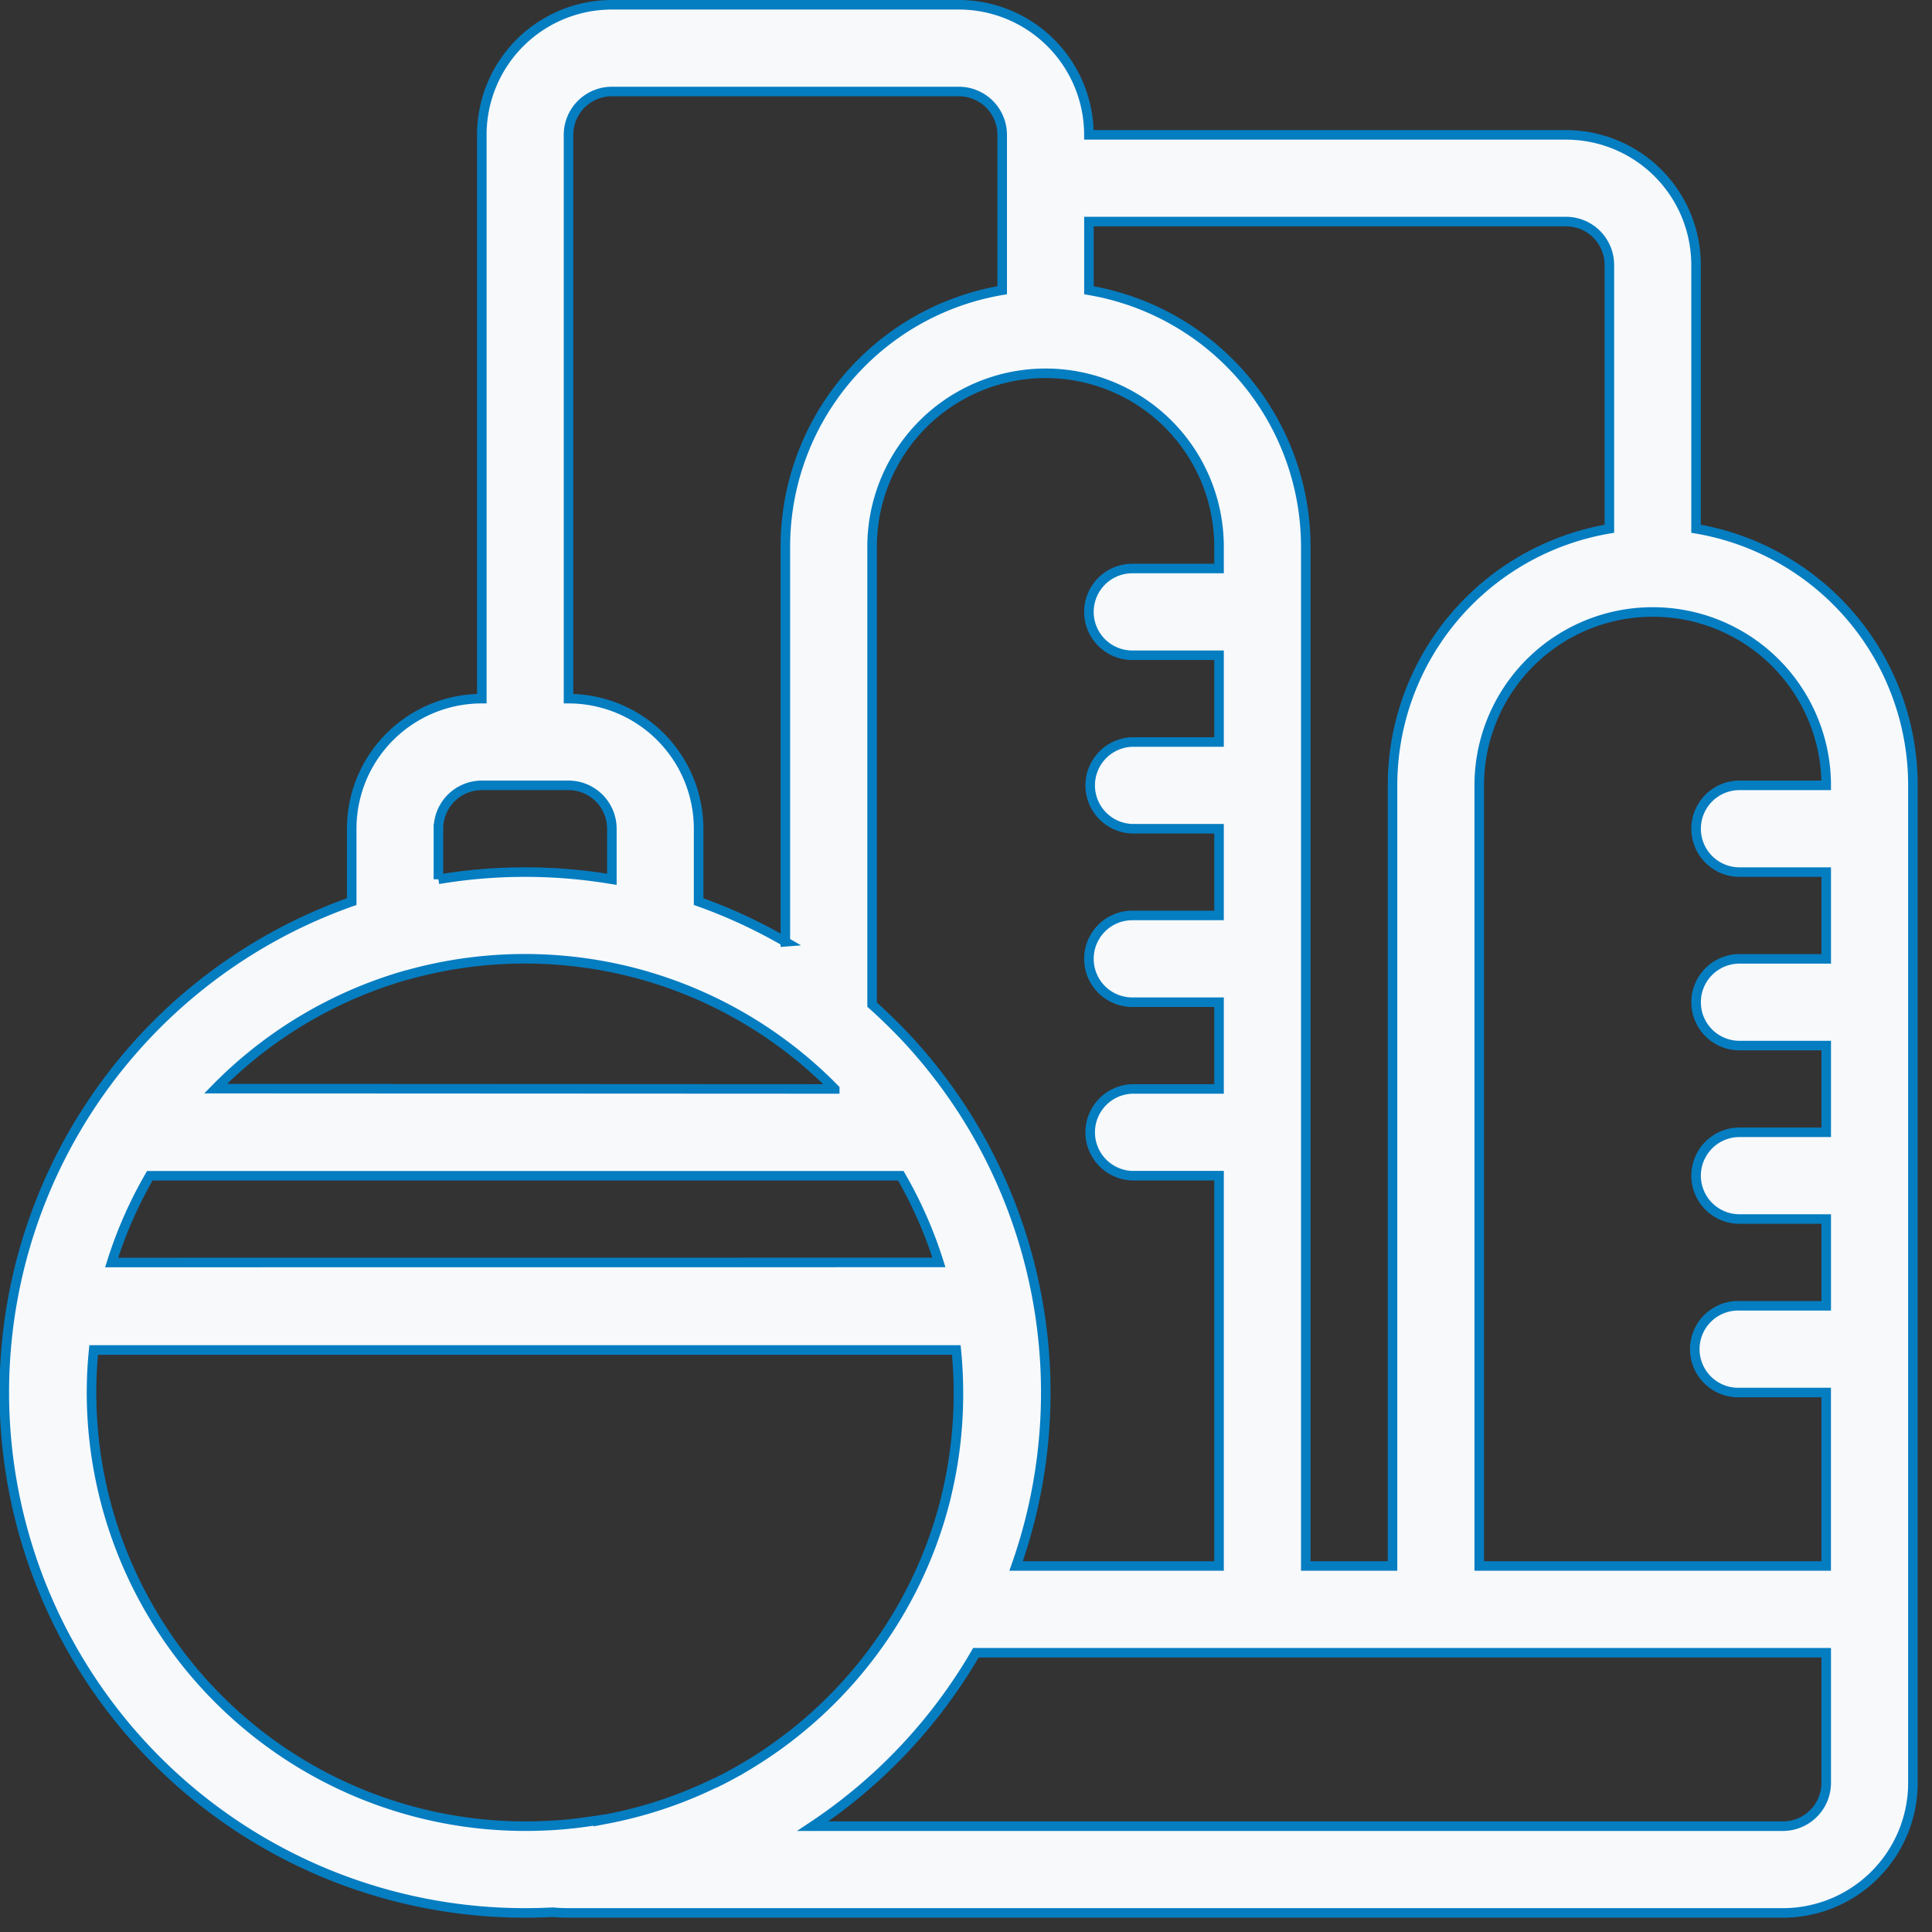 <svg xmlns="http://www.w3.org/2000/svg" width="50.625" height="50.625" viewBox="0 0 50.625 50.625">
  <rect x="0" y="0" width="50.625" height="50.625" fill="#333333" stroke="none"/>
  <g id="Group_569" data-name="Group 569" transform="translate(-1294.375 3087.625)">
    <path id="Union_2" data-name="Union 2" d="M14.773,50q-.209,0-.414-.019Q14,50,13.636,50A13.638,13.638,0,0,1,9.091,23.5V21.591A3.409,3.409,0,0,1,12.5,18.182V3.409A3.409,3.409,0,0,1,15.909,0H25a3.409,3.409,0,0,1,3.408,3.409h12.5a3.409,3.409,0,0,1,3.409,3.409V13.73A6.818,6.818,0,0,1,50,20.453V46.591A3.409,3.409,0,0,1,46.591,50Zm31.818-2.273a1.136,1.136,0,0,0,1.137-1.137V43.182H25.447a13.72,13.72,0,0,1-4.274,4.545ZM2.273,36.364A11.369,11.369,0,0,0,13.636,47.727q.335,0,.665-.019h.016a11.365,11.365,0,0,0,1.134-.124l.026,0,.056-.009.034-.006.046-.008.085-.015.021,0,.059-.011.015,0a11.278,11.278,0,0,0,2.641-.856l0,0,.177-.084.009,0,.049-.024.026-.013.042-.021.046-.023.043-.022.05-.026.026-.014.054-.028.019-.01.154-.084h0a11.433,11.433,0,0,0,4.624-4.781,11.306,11.306,0,0,0,.907-2.423l0-.009.014-.058.008-.032.007-.028a11.384,11.384,0,0,0,.3-2.614c0-.294-.011-.586-.033-.874q-.01-.131-.023-.262H2.33Q2.274,35.788,2.273,36.364ZM38.636,20.453V40.909h9.091V36.364H45.455a1.137,1.137,0,1,1,0-2.273h2.273V31.818H45.455a1.136,1.136,0,1,1,0-2.273h2.273V27.273H45.455a1.136,1.136,0,1,1,0-2.273h2.273V22.727H45.455a1.136,1.136,0,1,1,0-2.273h2.273v0a4.543,4.543,0,0,0-4.546-4.543h0A4.543,4.543,0,0,0,38.636,20.453ZM36.364,40.909V20.452a6.818,6.818,0,0,1,5.682-6.722V6.818a1.136,1.136,0,0,0-1.137-1.137h-12.5v1.8A6.818,6.818,0,0,1,34.091,14.2V40.909Zm-4.546,0V30.682H29.545a1.137,1.137,0,0,1,0-2.273h2.273V26.136H29.545a1.136,1.136,0,1,1,0-2.273h2.273V21.591H29.545a1.137,1.137,0,0,1,0-2.273h2.273V17.045H29.545a1.136,1.136,0,1,1,0-2.273h2.273V14.2a4.543,4.543,0,0,0-4.543-4.543h0A4.544,4.544,0,0,0,22.727,14.2v12q.468.419.9.878a13.591,13.591,0,0,1,1.75,2.338l.016.027.014.024A13.654,13.654,0,0,1,26.5,40.909Zm-7.34-7.954a11.347,11.347,0,0,0-.694-1.708l-.027-.053h0q-.133-.259-.278-.51H3.8a11.3,11.3,0,0,0-1,2.273Zm-2.73-4.546a11.361,11.361,0,0,0-4.989-2.973l-.045-.013a11.42,11.42,0,0,0-6.172,0l-.01,0a11.36,11.36,0,0,0-5.007,2.978Zm-1.294-3.856V14.2A6.818,6.818,0,0,1,26.136,7.48V3.409A1.136,1.136,0,0,0,25,2.273H15.909a1.136,1.136,0,0,0-1.137,1.137V18.182a3.409,3.409,0,0,1,3.409,3.409V23.5A13.577,13.577,0,0,1,20.455,24.553Zm-9.091-2.962v1.325a13.7,13.7,0,0,1,2.273-.189h0a13.7,13.7,0,0,1,2.272.189V21.591a1.136,1.136,0,0,0-1.137-1.137H12.5A1.136,1.136,0,0,0,11.364,21.591Z" transform="translate(1294.5 -3087.5)" fill="#f8f9fb" stroke="#057dc1" stroke-width="0.25"/>
    <rect id="Rectangle_253" data-name="Rectangle 253" width="50" height="50" transform="translate(1295 -3087)" fill="none"/>
  </g>
</svg>
